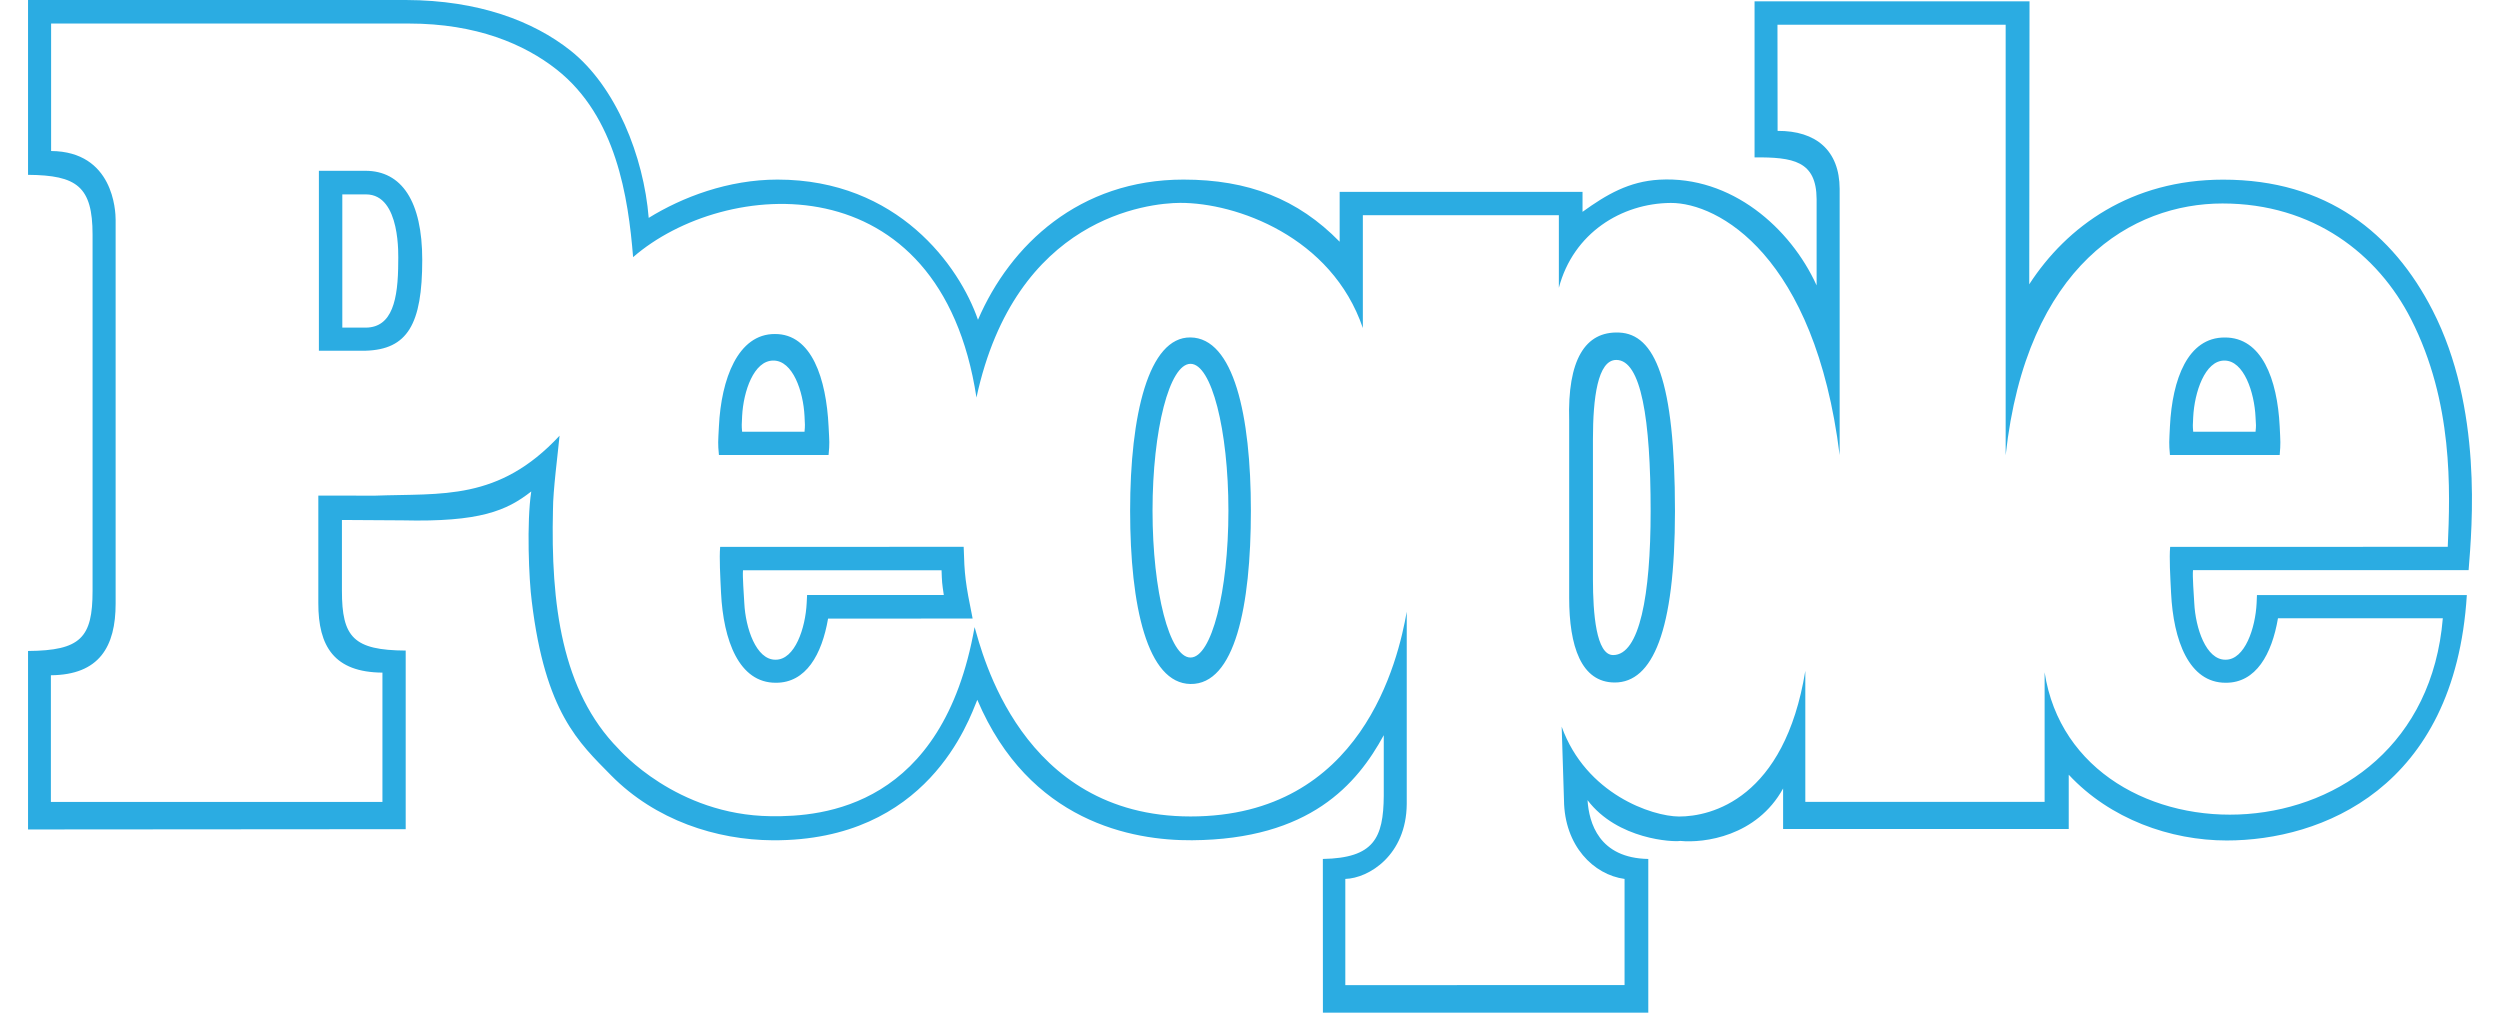 <svg width="79" height="32" viewBox="0 0 79 32" fill="none" xmlns="http://www.w3.org/2000/svg">
<g clip-path="url(#clip0_1811_9340)">
<path d="M10.077 5.397H11.547C12.692 5.397 13.343 6.358 13.343 8.21C13.343 10.244 12.88 11.046 11.547 11.083H10.077V5.397ZM10.817 10.353H11.568C12.39 10.339 12.584 9.482 12.584 8.264C12.584 8.129 12.675 6.145 11.568 6.143H10.817V10.353ZM49.586 18.892C49.586 20.411 49.961 21.567 51.027 21.567C52.219 21.567 52.929 19.951 52.929 16.155C52.929 11.988 52.286 10.557 51.167 10.509C50.084 10.46 49.53 11.382 49.586 13.284V18.892ZM50.337 13.87C50.337 12.587 50.485 11.374 51.074 11.374C51.86 11.374 52.16 13.237 52.16 16.154C52.16 18.813 51.811 20.7 50.975 20.7C50.438 20.7 50.337 19.377 50.337 18.31V13.87ZM70.304 10.665C71.472 10.659 71.963 11.979 72.038 13.47C72.062 13.977 72.071 14.001 72.038 14.378H68.57C68.536 14.001 68.546 13.976 68.57 13.47C68.645 11.979 69.135 10.659 70.304 10.665ZM69.305 13.182C69.292 13.447 69.288 13.443 69.305 13.642H71.275C71.296 13.442 71.291 13.447 71.275 13.182C71.239 12.396 70.906 11.391 70.291 11.394C69.676 11.391 69.344 12.396 69.305 13.182ZM24.487 10.555C25.657 10.548 26.11 11.978 26.183 13.469C26.209 13.976 26.219 14 26.183 14.377H22.718C22.682 14 22.692 13.976 22.718 13.469C22.79 11.979 23.318 10.549 24.487 10.555ZM23.451 13.149C23.439 13.415 23.432 13.442 23.451 13.642H25.423C25.442 13.442 25.437 13.416 25.423 13.149C25.384 12.365 25.052 11.391 24.438 11.394C23.821 11.391 23.491 12.366 23.451 13.149ZM37.62 11.497C38.282 11.497 38.818 13.576 38.818 16.138C38.818 18.701 38.282 20.778 37.62 20.778C36.958 20.778 36.42 18.701 36.42 16.138C36.42 13.576 36.958 11.497 37.62 11.497ZM35.712 16.138C35.712 19.163 36.256 21.595 37.62 21.614C39.021 21.633 39.528 19.163 39.528 16.138C39.528 13.115 38.984 10.681 37.62 10.663C36.293 10.646 35.712 13.114 35.712 16.138ZM24.518 21.575C25.469 21.579 25.971 20.686 26.167 19.548L30.735 19.546C30.503 18.406 30.477 18.167 30.452 17.279L22.757 17.282C22.727 17.627 22.759 18.205 22.785 18.739C22.859 20.23 23.349 21.581 24.518 21.575ZM29.753 18.019C29.767 18.413 29.767 18.415 29.824 18.802H25.504C25.502 18.86 25.499 18.925 25.491 19.06C25.452 19.846 25.121 20.852 24.506 20.847C23.892 20.852 23.559 19.846 23.52 19.06C23.507 18.795 23.46 18.219 23.479 18.02H29.753V18.019ZM70.336 21.575C71.289 21.579 71.79 20.675 71.984 19.537H77.193C76.538 27.468 65.57 27.532 64.61 21.244V25.339H57.048V21.199C56.388 25.244 54.073 25.804 53.057 25.802C52.208 25.797 50.118 25.098 49.349 22.963L49.422 25.287C49.437 26.729 50.357 27.642 51.336 27.774V31.128L42.512 31.13V27.774C43.253 27.752 44.44 27.027 44.453 25.407V19.33C44.183 20.859 43.05 25.8 37.622 25.8C32.244 25.8 31.027 20.583 30.797 19.816C29.793 25.502 26.013 25.816 24.352 25.792C21.37 25.755 19.585 23.704 19.541 23.659C17.747 21.835 17.401 19.078 17.474 16.103C17.474 15.503 17.628 14.341 17.682 13.769C15.752 15.842 13.964 15.584 11.84 15.663L10.059 15.66V19.058C10.056 20.425 10.56 21.244 12.085 21.255V25.341H1.608V21.338C3.134 21.327 3.656 20.437 3.654 19.068V6.951C3.654 6.663 3.583 4.788 1.615 4.772V0.744H12.923C15.054 0.744 16.569 1.393 17.59 2.197C19.476 3.682 19.853 6.236 20.006 8.126C22.887 5.62 29.714 5.06 30.856 12.562C32.091 6.848 36.302 6.416 37.29 6.411C39.059 6.404 42.083 7.475 43.066 10.366V6.801H49.26V9.094C49.716 7.362 51.244 6.423 52.795 6.413C54.288 6.404 57.349 8.064 58.133 14.381V5.969C58.129 4.755 57.387 4.129 56.172 4.136L56.168 0.781H63.379V14.387C64.037 8.359 67.398 6.43 70.23 6.43C73.106 6.43 75.143 8.033 76.188 10.083C77.525 12.709 77.429 15.481 77.349 17.279L68.577 17.282C68.546 17.627 68.579 18.205 68.606 18.739C68.678 20.23 69.169 21.581 70.336 21.575ZM71.32 18.802C71.32 18.86 71.316 18.925 71.309 19.06C71.271 19.846 70.938 20.852 70.325 20.847C69.709 20.852 69.378 19.846 69.339 19.06C69.325 18.795 69.278 18.213 69.299 18.016H78.008C78.116 16.645 78.456 12.9 76.87 9.807C75.622 7.372 73.531 5.675 70.25 5.677C67.352 5.677 65.314 7.147 64.124 8.984L64.133 0.042H55.444V4.973C56.658 4.967 57.398 5.079 57.405 6.292V9.019C56.579 7.202 54.711 5.55 52.436 5.678C51.476 5.732 50.769 6.145 50.008 6.694V6.063H42.333V7.639C41.012 6.286 39.442 5.675 37.395 5.675C34.111 5.675 31.924 7.735 30.904 10.105C30.321 8.413 28.37 5.675 24.569 5.675C23.011 5.675 21.563 6.228 20.499 6.885C20.342 4.938 19.463 2.732 18.022 1.593C16.857 0.672 15.13 0.006 12.824 -0H0.886V5.525C2.43 5.537 2.926 5.893 2.925 7.418V18.673C2.926 20.153 2.547 20.558 0.886 20.571V26.211L12.82 26.202V20.558C11.176 20.547 10.803 20.142 10.805 18.665V16.431L12.717 16.443C15.167 16.502 16.011 16.138 16.788 15.53C16.638 16.507 16.713 18.314 16.804 19.004C17.229 22.519 18.292 23.465 19.312 24.503C20.714 25.923 22.637 26.542 24.419 26.553C29.323 26.58 30.617 22.756 30.883 22.114C32.524 25.975 35.786 26.565 37.669 26.552C41.392 26.526 42.885 24.779 43.727 23.232V25.148C43.716 26.486 43.415 27.113 41.802 27.143L41.804 32H52.086V27.143C50.527 27.116 50.213 26.003 50.166 25.285C51.117 26.538 52.887 26.612 53.096 26.573C53.845 26.647 55.511 26.432 56.346 24.916V26.196H65.372V24.481C66.678 25.883 68.584 26.559 70.365 26.559C73.331 26.559 77.572 24.936 77.952 18.804H71.32V18.802Z" fill="#2BACE2"/>
</g>
<defs>
<clipPath id="clip0_1811_9340">
<rect width="78" height="32" fill="white" transform="translate(0.5)"/>
</clipPath>
</defs>
</svg>
